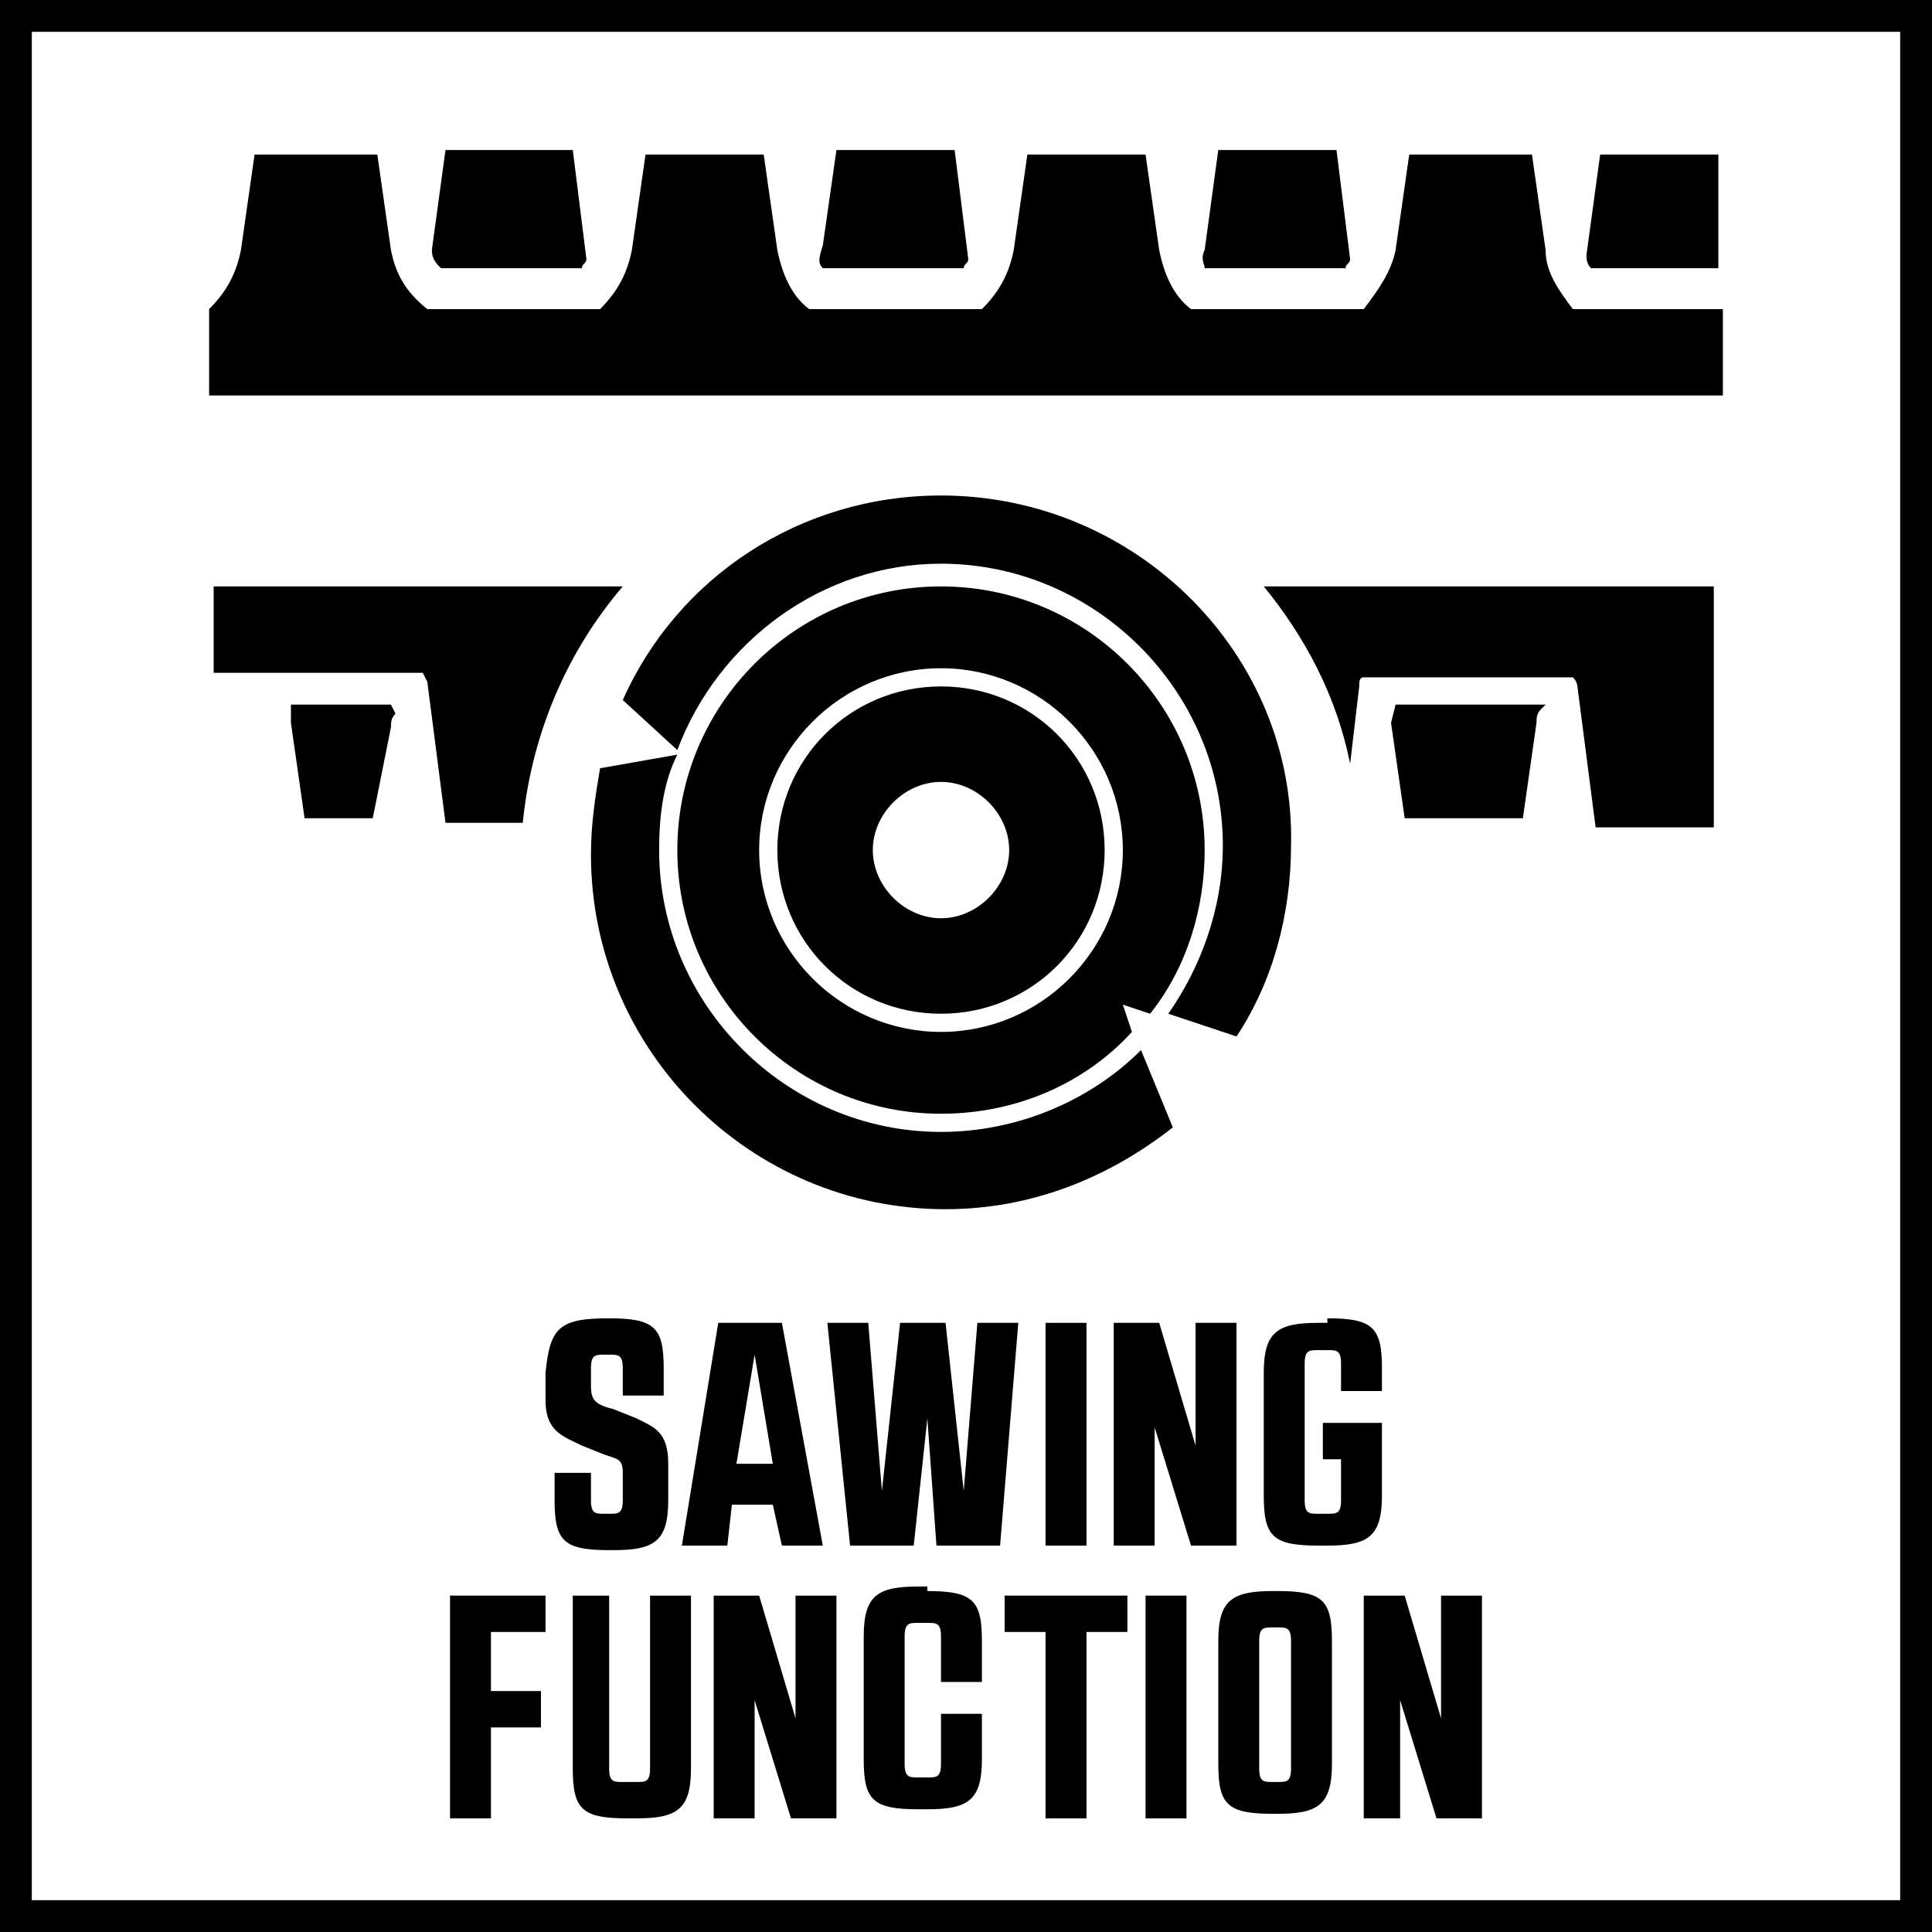 <?xml version="1.0" encoding="utf-8"?>
<!-- Generator: Adobe Illustrator 24.0.2, SVG Export Plug-In . SVG Version: 6.00 Build 0)  -->
<svg version="1.1" xmlns="http://www.w3.org/2000/svg" xmlns:xlink="http://www.w3.org/1999/xlink" x="0px" y="0px" width="42.5px"
	 height="42.5px" viewBox="0 0 42.5 42.5" enable-background="new 0 0 42.5 42.5" xml:space="preserve">
<g id="Base">
	<rect x="4.3" y="4.3" fill="none" width="34" height="34"/>
	<path d="M41.8,0.7v41.1H0.7V0.7H41.8 M42.5,0H0v42.5h42.5V0L42.5,0z"/>
</g>
<g id="Artwork">
	<g>
		<path d="M13.4,29c1,0,1.2,0.2,1.2,1.1v0.6h-0.9v-0.6c0-0.3-0.1-0.3-0.3-0.3h-0.1c-0.2,0-0.3,0-0.3,0.3v0.4c0,0.3,0.1,0.4,0.5,0.5
			l0.5,0.2c0.4,0.2,0.7,0.3,0.7,1v0.8c0,0.9-0.3,1.1-1.2,1.1h-0.1c-1,0-1.2-0.2-1.2-1.1v-0.6H13v0.6c0,0.3,0.1,0.3,0.3,0.3h0.1
			c0.2,0,0.3,0,0.3-0.3v-0.6c0-0.3-0.1-0.3-0.4-0.4l-0.5-0.2c-0.4-0.2-0.8-0.3-0.8-1v-0.6C12.1,29.2,12.3,29,13.4,29L13.4,29z"/>
		<path d="M18.1,34h-0.9l-0.2-0.9h-0.9L16,34H15l0.8-4.9h1.4L18.1,34z M16.2,32.2H17l-0.4-2.4h0L16.2,32.2z"/>
		<path d="M19.1,29.1l0.3,3.7h0l0.4-3.7h1l0.4,3.7h0l0.3-3.7h0.9L22,34h-1.4l-0.2-2.8h0L20.1,34h-1.4l-0.5-4.9H19.1z"/>
		<path d="M23,29.1h0.9V34H23V29.1z"/>
		<path d="M25.5,29.1l0.8,2.7h0v-2.7h0.9V34h-1l-0.8-2.6h0V34h-0.9v-4.9H25.5z"/>
		<path d="M29.2,29c1,0,1.2,0.2,1.2,1.1v0.5h-0.9v-0.6c0-0.3-0.1-0.3-0.3-0.3H29c-0.2,0-0.3,0-0.3,0.3V33c0,0.3,0.1,0.3,0.3,0.3h0.2
			c0.2,0,0.3,0,0.3-0.3v-0.9h-0.4v-0.8h1.3v1.6c0,0.9-0.3,1.1-1.2,1.1H29c-1,0-1.2-0.2-1.2-1.1v-2.7c0-0.9,0.3-1.1,1.2-1.1H29.2z"/>
		<path d="M10.8,40H9.9v-4.9H12v0.8h-1.2v1.3h1.1V38h-1.1V40z"/>
		<path d="M13.4,35.1v3.8c0,0.3,0.1,0.3,0.3,0.3H14c0.2,0,0.3,0,0.3-0.3v-3.8h0.9v3.8c0,0.9-0.3,1.1-1.2,1.1h-0.2
			c-1,0-1.2-0.2-1.2-1.1v-3.8H13.4z"/>
		<path d="M16.7,35.1l0.8,2.7h0v-2.7h0.9V40h-1l-0.8-2.6h0V40h-0.9v-4.9H16.7z"/>
		<path d="M20.4,35c1,0,1.2,0.2,1.2,1.1v0.9h-0.9v-1c0-0.3-0.1-0.3-0.3-0.3h-0.2c-0.2,0-0.3,0-0.3,0.3v2.8c0,0.3,0.1,0.3,0.3,0.3
			h0.2c0.2,0,0.3,0,0.3-0.3v-1.1h0.9v1c0,0.9-0.3,1.1-1.2,1.1h-0.2c-1,0-1.2-0.2-1.2-1.1v-2.7c0-0.9,0.3-1.1,1.2-1.1H20.4z"/>
		<path d="M23.9,40H23v-4.1h-0.9v-0.8h2.7v0.8h-0.9V40z"/>
		<path d="M25.2,35.1h0.9V40h-0.9V35.1z"/>
		<path d="M28.1,35c1,0,1.2,0.2,1.2,1.1v2.7c0,0.9-0.3,1.1-1.2,1.1H28c-1,0-1.2-0.2-1.2-1.1v-2.7c0-0.9,0.3-1.1,1.2-1.1H28.1z
			 M28.1,39.2c0.2,0,0.3,0,0.3-0.3v-2.8c0-0.3-0.1-0.3-0.3-0.3H28c-0.2,0-0.3,0-0.3,0.3v2.8c0,0.3,0.1,0.3,0.3,0.3H28.1z"/>
		<path d="M30.9,35.1l0.8,2.7h0v-2.7h0.9V40h-1l-0.8-2.6h0V40H30v-4.9H30.9z"/>
	</g>
	<g>
		<g>
			<g>
				<g>
					<path d="M9.7,5.9h3.1c0-0.1,0.1-0.1,0.1-0.2l-0.3-2.4c0,0,0,0,0,0c0,0,0,0,0,0c0,0,0,0,0,0c0,0,0,0,0,0c0,0,0,0,0,0
						c0,0,0,0,0,0c0,0,0,0,0,0c0,0,0,0,0,0H9.8c0,0,0,0,0,0c0,0,0,0,0,0c0,0,0,0,0,0c0,0,0,0,0,0c0,0,0,0,0,0c0,0,0,0,0,0
						c0,0,0,0,0,0c0,0,0,0,0,0L9.5,5.5C9.5,5.7,9.6,5.8,9.7,5.9z"/>
					<path d="M26.5,5.9h3.1c0-0.1,0.1-0.1,0.1-0.2l-0.3-2.4c0,0,0,0,0,0c0,0,0,0,0,0c0,0,0,0,0,0c0,0,0,0,0,0c0,0,0,0,0,0
						c0,0,0,0,0,0c0,0,0,0,0,0c0,0,0,0,0,0h-2.6c0,0,0,0,0,0c0,0,0,0,0,0c0,0,0,0,0,0c0,0,0,0,0,0c0,0,0,0,0,0c0,0,0,0,0,0
						c0,0,0,0,0,0c0,0,0,0,0,0l-0.3,2.2C26.4,5.7,26.5,5.8,26.5,5.9z"/>
					<path d="M18.1,5.9h3.1c0-0.1,0.1-0.1,0.1-0.2l-0.3-2.4c0,0,0,0,0,0c0,0,0,0,0,0c0,0,0,0,0,0c0,0,0,0,0,0c0,0,0,0,0,0
						c0,0,0,0,0,0c0,0,0,0,0,0c0,0,0,0,0,0h-2.6c0,0,0,0,0,0c0,0,0,0,0,0c0,0,0,0,0,0c0,0,0,0,0,0c0,0,0,0,0,0c0,0,0,0,0,0
						c0,0,0,0,0,0c0,0,0,0,0,0l-0.3,2.1C18,5.7,18,5.8,18.1,5.9z"/>
					<path d="M35,5.9l2.8,0V3.4c0,0,0,0,0,0c0,0,0,0,0,0c0,0,0,0,0,0c0,0,0,0,0,0c0,0,0,0,0,0c0,0,0,0,0,0c0,0,0,0,0,0c0,0,0,0,0,0
						h-2.6c0,0,0,0,0,0c0,0,0,0,0,0c0,0,0,0,0,0c0,0,0,0,0,0c0,0,0,0,0,0c0,0,0,0,0,0c0,0,0,0,0,0c0,0,0,0,0,0l-0.3,2.2
						C34.9,5.7,34.9,5.8,35,5.9z"/>
					<path d="M34,15.5h-3.3l-0.1,0.4c0,0,0,0,0,0l0.3,2.1c0,0,0,0,0,0c0,0,0,0,0,0c0,0,0,0,0,0c0,0,0,0,0,0h2.6c0,0,0,0,0,0
						c0,0,0,0,0,0c0,0,0,0,0,0c0,0,0,0,0,0l0.3-2.1c0-0.1,0-0.2,0.1-0.3L34,15.5z"/>
					<path d="M8.6,15.5H6.4c0,0.1,0,0.3,0,0.4l0.3,2.1c0,0,0,0,0,0c0,0,0,0,0,0c0,0,0,0,0,0c0,0,0,0,0,0h1.5c0,0,0,0,0,0
						c0,0,0,0,0,0c0,0,0,0,0,0c0,0,0,0,0,0L8.6,16c0-0.1,0-0.2,0.1-0.3L8.6,15.5z"/>
				</g>
				<g>
					<path d="M37.9,8.6V6.8l-3.3,0C34.3,6.4,34,6,34,5.5l-0.3-2.1c0,0,0,0,0,0c0,0,0,0,0,0c0,0,0,0,0,0c0,0,0,0,0,0H31c0,0,0,0,0,0
						c0,0,0,0,0,0c0,0,0,0,0,0c0,0,0,0,0,0l-0.3,2.1C30.6,6,30.3,6.4,30,6.8l-3.8,0c-0.4-0.3-0.6-0.8-0.7-1.3l-0.3-2.1c0,0,0,0,0,0
						c0,0,0,0,0,0c0,0,0,0,0,0c0,0,0,0,0,0h-2.6c0,0,0,0,0,0c0,0,0,0,0,0c0,0,0,0,0,0c0,0,0,0,0,0l-0.3,2.1
						c-0.1,0.5-0.3,0.9-0.7,1.3h-3.8c-0.4-0.3-0.6-0.8-0.7-1.3l-0.3-2.1c0,0,0,0,0,0c0,0,0,0,0,0c0,0,0,0,0,0c0,0,0,0,0,0h-2.6
						c0,0,0,0,0,0c0,0,0,0,0,0c0,0,0,0,0,0c0,0,0,0,0,0l-0.3,2.1c-0.1,0.5-0.3,0.9-0.7,1.3l-3.8,0C8.9,6.4,8.7,6,8.6,5.5L8.3,3.4
						c0,0,0,0,0,0c0,0,0,0,0,0c0,0,0,0,0,0c0,0,0,0,0,0H5.6c0,0,0,0,0,0c0,0,0,0,0,0c0,0,0,0,0,0c0,0,0,0,0,0L5.3,5.5
						C5.2,6,5,6.4,4.6,6.8v1.9H37.9z"/>
					<g>
						<path d="M13.7,12.9h-9v1.9h4.6c0,0,0.1,0.2,0.1,0.2c0,0,0,0,0,0l0.4,3.1c0,0,0,0,0,0c0,0,0,0,0,0c0,0,0,0,0,0c0,0,0,0,0,0
							c0,0,0,0,0,0c0,0,0,0,0,0c0,0,0,0,0,0c0,0,0,0,0,0h1.7C11.7,16.1,12.5,14.3,13.7,12.9z"/>
						<path d="M27.8,12.9c0.9,1.1,1.6,2.4,1.9,3.9l0.2-1.7c0,0,0,0,0,0c0-0.1,0-0.2,0.1-0.2h4.6c0.1,0.1,0.1,0.2,0.1,0.2l0,0
							l0.4,3.1c0,0,0,0,0,0c0,0,0,0,0,0c0,0,0,0,0,0c0,0,0,0,0,0c0,0,0,0,0,0c0,0,0,0,0,0c0,0,0,0,0,0c0,0,0,0,0,0h2.6c0,0,0,0,0,0
							c0,0,0,0,0,0c0,0,0,0,0,0c0,0,0,0,0,0c0,0,0,0,0,0c0,0,0,0,0,0c0,0,0,0,0,0c0,0,0,0,0,0v-5.3H27.8z"/>
					</g>
				</g>
			</g>
		</g>
		<g>
			<path d="M25.1,23.1c-1.1,1.1-2.7,1.8-4.4,1.8c-3.4,0-6.2-2.8-6.2-6.2c0-0.8,0.1-1.5,0.4-2.1l-1.7,0.3c-0.1,0.6-0.2,1.2-0.2,1.9
				c0,4.3,3.5,7.8,7.8,7.8c1.9,0,3.6-0.7,5-1.8l0,0L25.1,23.1z"/>
			<path d="M26.5,18.7c0-3.2-2.6-5.8-5.8-5.8c-3.2,0-5.8,2.6-5.8,5.8c0,3.2,2.6,5.8,5.8,5.8c1.7,0,3.2-0.7,4.2-1.8l-0.2-0.6l0.6,0.2
				C26.1,21.3,26.5,20,26.5,18.7z M20.7,22.7c-2.2,0-4-1.8-4-4c0-2.2,1.8-4,4-4c2.2,0,4,1.8,4,4C24.7,20.9,22.9,22.7,20.7,22.7z"/>
			<path d="M20.7,10.9c-3.1,0-5.8,1.8-7,4.5l1.2,1.1c0.9-2.4,3.2-4.1,5.8-4.1c3.4,0,6.2,2.8,6.2,6.2c0,1.4-0.5,2.7-1.2,3.7l1.5,0.5
				l0,0c0.8-1.2,1.2-2.7,1.2-4.2C28.5,14.4,25,10.9,20.7,10.9z"/>
			<path d="M20.7,15.1c-2,0-3.6,1.6-3.6,3.6c0,2,1.6,3.6,3.6,3.6c2,0,3.6-1.6,3.6-3.6C24.3,16.7,22.7,15.1,20.7,15.1z M20.7,20.2
				c-0.8,0-1.5-0.7-1.5-1.5c0-0.8,0.7-1.5,1.5-1.5c0.8,0,1.5,0.7,1.5,1.5C22.2,19.5,21.5,20.2,20.7,20.2z"/>
		</g>
	</g>
</g>
</svg>
